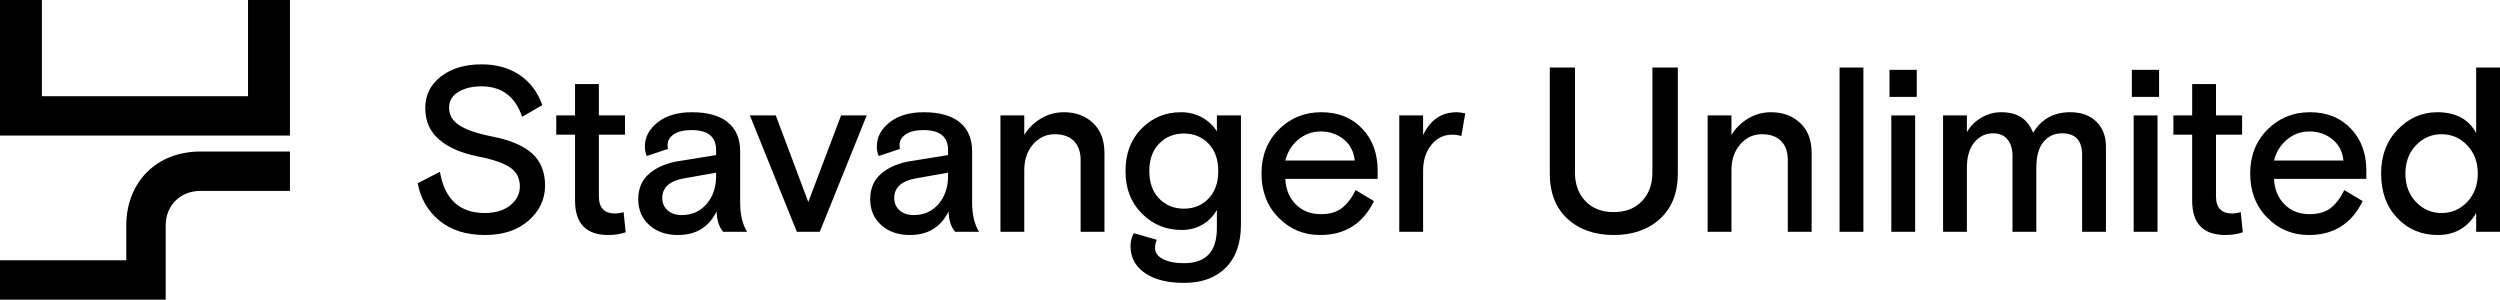 <svg xmlns="http://www.w3.org/2000/svg" id="Layer_2" viewBox="0 0 1000 119.86"><g id="Components"><g id="ab29d1aa-8d72-41b4-92fc-d88493af62a1_4"><polygon points="99.212 0 99.212 38.487 16.763 38.487 16.763 0 0 0 0 54.224 115.975 54.224 115.975 0 99.212 0"></polygon><path d="M50.515,90.236v13.87H0v15.754h66.269v-29.624c0-8.048,5.822-13.87,13.87-13.87h35.836v-15.754h-35.836c-17.466,0-29.624,12.158-29.624,29.624Z"></path><path d="M179.633,43.057c0,2.932,1.389,5.3,4.169,7.101,2.779,1.802,7.131,3.284,13.057,4.444,7.207,1.406,12.537,3.665,15.989,6.781,3.45,3.115,5.177,7.391,5.177,12.827,0,5.498-2.199,10.171-6.597,14.019-4.398,3.848-10.202,5.772-17.409,5.772-7.514,0-13.592-1.908-18.234-5.727-4.643-3.817-7.545-8.81-8.704-14.981l8.888-4.581c1.893,10.995,7.88,16.493,17.959,16.493,4.215,0,7.605-1.022,10.171-3.069,2.566-2.046,3.848-4.566,3.848-7.56,0-3.298-1.314-5.832-3.94-7.605-2.627-1.771-6.904-3.237-12.828-4.398-6.537-1.283-11.682-3.512-15.439-6.689-3.757-3.175-5.635-7.39-5.635-12.645,0-5.191,2.092-9.406,6.277-12.645,4.183-3.237,9.605-4.856,16.264-4.856,5.925,0,10.995,1.42,15.21,4.261,4.215,2.84,7.238,6.857,9.071,12.049l-8.063,4.673c-2.749-8.123-8.186-12.186-16.309-12.186-3.665,0-6.735.748-9.209,2.244-2.474,1.498-3.711,3.589-3.711,6.277Z"></path><path d="M222.504,53.869v-7.697h7.514v-12.552h9.529v12.552h10.446v7.697h-10.446v24.648c0,4.581,2.138,6.872,6.414,6.872,1.099,0,2.259-.183,3.482-.55l.825,8.063c-2.015.733-4.338,1.099-6.964,1.099-8.858,0-13.286-4.581-13.286-13.744v-26.388h-7.514Z"></path><path d="M298.817,92.719h-9.529c-1.649-1.893-2.535-4.612-2.657-8.155-3.055,6.292-8.216,9.438-15.485,9.438-4.705,0-8.521-1.329-11.454-3.986-2.932-2.657-4.398-6.093-4.398-10.308,0-4.398,1.526-7.865,4.582-10.4,3.054-2.534,6.994-4.169,11.82-4.902l14.752-2.382v-1.924c0-5.375-3.239-8.063-9.713-8.063-3.177,0-5.589.565-7.238,1.695-1.649,1.131-2.474,2.582-2.474,4.352,0,.49.06.978.183,1.466l-8.521,2.84c-.489-1.16-.733-2.413-.733-3.757,0-3.787,1.71-7.024,5.131-9.713,3.42-2.687,7.971-4.032,13.652-4.032,6.291,0,11.087,1.345,14.386,4.032,3.299,2.689,4.948,6.597,4.948,11.728v20.433c0,4.705.916,8.583,2.749,11.637ZM272.703,86.03c4.092,0,7.406-1.48,9.941-4.444,2.534-2.962,3.803-6.703,3.803-11.224v-1.283l-12.553,2.199c-5.987,1.039-8.979,3.665-8.979,7.88,0,2.078.718,3.742,2.153,4.994,1.435,1.253,3.313,1.879,5.635,1.879Z"></path><path d="M346.689,46.172l-18.784,46.547h-9.163l-18.784-46.547h10.354l13.011,34.635,13.103-34.635h10.262Z"></path><path d="M391.598,92.719h-9.529c-1.649-1.893-2.535-4.612-2.657-8.155-3.055,6.292-8.216,9.438-15.485,9.438-4.705,0-8.521-1.329-11.454-3.986-2.932-2.657-4.398-6.093-4.398-10.308,0-4.398,1.526-7.865,4.582-10.4,3.054-2.534,6.994-4.169,11.82-4.902l14.752-2.382v-1.924c0-5.375-3.239-8.063-9.713-8.063-3.177,0-5.589.565-7.238,1.695-1.649,1.131-2.474,2.582-2.474,4.352,0,.49.06.978.183,1.466l-8.521,2.84c-.489-1.16-.733-2.413-.733-3.757,0-3.787,1.71-7.024,5.131-9.713,3.42-2.687,7.971-4.032,13.652-4.032,6.291,0,11.087,1.345,14.386,4.032,3.299,2.689,4.948,6.597,4.948,11.728v20.433c0,4.705.916,8.583,2.749,11.637ZM365.484,86.03c4.092,0,7.406-1.48,9.941-4.444,2.534-2.962,3.803-6.703,3.803-11.224v-1.283l-12.553,2.199c-5.987,1.039-8.979,3.665-8.979,7.88,0,2.078.718,3.742,2.153,4.994,1.435,1.253,3.313,1.879,5.635,1.879Z"></path><path d="M441.78,61.108v31.611h-9.529v-28.771c0-3.237-.902-5.757-2.703-7.56-1.802-1.801-4.352-2.703-7.651-2.703-3.422,0-6.308,1.345-8.659,4.032-2.352,2.689-3.528,6.171-3.528,10.445v24.556h-9.529v-46.547h9.529v7.788c1.71-2.749,3.954-4.948,6.735-6.597,2.779-1.649,5.818-2.474,9.117-2.474,4.703,0,8.581,1.436,11.637,4.307,3.054,2.872,4.581,6.842,4.581,11.912Z"></path><path d="M453.492,93.269l9.255,2.657c-.489.976-.733,2.108-.733,3.39,0,1.771,1.054,3.207,3.161,4.307,2.108,1.099,4.932,1.649,8.476,1.649,8.735,0,13.103-4.673,13.103-14.019v-7.33c-1.283,2.383-3.147,4.322-5.589,5.818-2.444,1.498-5.284,2.245-8.521,2.245-6.231,0-11.531-2.184-15.897-6.552-4.368-4.366-6.551-10.033-6.551-16.997,0-7.024,2.153-12.705,6.46-17.043,4.306-4.337,9.544-6.506,15.714-6.506,3.115,0,5.94.703,8.476,2.108,2.534,1.406,4.504,3.268,5.91,5.589v-6.414h9.621v43.706c0,7.39-2.016,13.117-6.047,17.18-4.032,4.062-9.591,6.093-16.676,6.093-6.72,0-11.973-1.329-15.76-3.986-3.788-2.658-5.681-6.217-5.681-10.675,0-1.894.427-3.635,1.283-5.222ZM483.409,57.442c-2.597-2.687-5.88-4.032-9.85-4.032s-7.27,1.345-9.896,4.032c-2.627,2.689-3.94,6.354-3.94,10.995s1.313,8.308,3.94,10.995c2.626,2.688,5.924,4.032,9.896,4.032s7.253-1.343,9.85-4.032c2.595-2.688,3.894-6.352,3.894-10.995s-1.299-8.306-3.894-10.995Z"></path><path d="M551.056,71.553h-36.926c.183,4.154,1.572,7.545,4.169,10.171,2.595,2.627,5.94,3.94,10.033,3.94,3.542,0,6.368-.825,8.475-2.474,2.108-1.649,3.924-4.032,5.452-7.147l7.33,4.398c-4.398,9.041-11.576,13.561-21.532,13.561-6.537,0-12.081-2.305-16.63-6.918-4.551-4.612-6.827-10.492-6.827-17.639s2.305-13.025,6.918-17.638c4.611-4.612,10.277-6.918,16.997-6.918s12.155,2.169,16.309,6.506c4.154,4.338,6.231,9.928,6.231,16.768v3.39ZM528.332,52.586c-3.422,0-6.43,1.085-9.025,3.253-2.597,2.169-4.322,4.963-5.177,8.384h27.763c-.367-3.604-1.848-6.444-4.444-8.521-2.597-2.076-5.635-3.115-9.117-3.115Z"></path><path d="M586.1,45.348l-1.558,9.071c-1.161-.367-2.382-.55-3.665-.55-3.36,0-6.139,1.36-8.338,4.077-2.199,2.719-3.299,6.155-3.299,10.308v24.465h-9.529v-46.547h9.529v7.88c2.87-6.107,7.36-9.163,13.469-9.163.916,0,2.046.153,3.39.459Z"></path><path d="M671.131,27.023v42.332c0,7.758-2.368,13.806-7.101,18.142-4.735,4.338-10.92,6.506-18.555,6.506s-13.806-2.168-18.509-6.506c-4.705-4.336-7.055-10.383-7.055-18.142V27.023h10.079v42.057c0,4.643,1.389,8.43,4.169,11.362,2.779,2.932,6.551,4.398,11.316,4.398s8.536-1.466,11.316-4.398c2.779-2.932,4.169-6.719,4.169-11.362V27.023h10.171Z"></path><path d="M724.65,61.108v31.611h-9.529v-28.771c0-3.237-.902-5.757-2.703-7.56-1.802-1.801-4.352-2.703-7.651-2.703-3.422,0-6.308,1.345-8.659,4.032-2.352,2.689-3.528,6.171-3.528,10.445v24.556h-9.529v-46.547h9.529v7.788c1.71-2.749,3.954-4.948,6.735-6.597,2.779-1.649,5.818-2.474,9.117-2.474,4.703,0,8.581,1.436,11.637,4.307,3.054,2.872,4.581,6.842,4.581,11.912Z"></path><path d="M735.827,92.719V27.023h9.529v65.697h-9.529Z"></path><path d="M755.795,38.751v-10.812h10.904v10.812h-10.904ZM756.528,92.719v-46.547h9.529v46.547h-9.529Z"></path><path d="M842.376,58.634v34.085h-9.529v-30.787c0-5.741-2.689-8.613-8.063-8.613-2.994,0-5.452,1.145-7.376,3.436-1.924,2.291-2.886,5.727-2.886,10.309v25.655h-9.529v-30.512c0-2.687-.673-4.841-2.016-6.46-1.345-1.618-3.239-2.428-5.681-2.428-2.994,0-5.498,1.191-7.514,3.573-2.015,2.383-3.024,5.773-3.024,10.171v25.655h-9.529v-46.547h9.529v6.689c1.405-2.443,3.344-4.383,5.818-5.818,2.474-1.435,5.115-2.154,7.926-2.154,6.414,0,10.659,2.749,12.736,8.247,3.299-5.498,8.246-8.247,14.844-8.247,4.398,0,7.88,1.253,10.445,3.757,2.566,2.505,3.849,5.834,3.849,9.988Z"></path><path d="M852.738,38.751v-10.812h10.903v10.812h-10.903ZM853.471,92.719v-46.547h9.529v46.547h-9.529Z"></path><path d="M869.352,53.869v-7.697h7.514v-12.552h9.529v12.552h10.445v7.697h-10.445v24.648c0,4.581,2.138,6.872,6.414,6.872,1.1,0,2.26-.183,3.482-.55l.824,8.063c-2.015.733-4.338,1.099-6.964,1.099-8.858,0-13.286-4.581-13.286-13.744v-26.388h-7.514Z"></path><path d="M946.534,71.553h-36.926c.183,4.154,1.572,7.545,4.169,10.171,2.595,2.627,5.94,3.94,10.033,3.94,3.542,0,6.368-.825,8.475-2.474,2.108-1.649,3.924-4.032,5.452-7.147l7.33,4.398c-4.398,9.041-11.577,13.561-21.532,13.561-6.537,0-12.081-2.305-16.63-6.918-4.552-4.612-6.826-10.492-6.826-17.639s2.304-13.025,6.918-17.638c4.612-4.612,10.277-6.918,16.997-6.918s12.155,2.169,16.31,6.506c4.153,4.338,6.231,9.928,6.231,16.768v3.39ZM923.811,52.586c-3.422,0-6.43,1.085-9.025,3.253-2.598,2.169-4.323,4.963-5.177,8.384h27.763c-.366-3.604-1.849-6.444-4.444-8.521-2.597-2.076-5.635-3.115-9.117-3.115Z"></path><path d="M1000,27.023v65.697h-9.529v-7.514c-3.422,5.864-8.553,8.796-15.393,8.796-6.475,0-11.866-2.259-16.172-6.78-4.307-4.52-6.46-10.446-6.46-17.776,0-7.207,2.229-13.102,6.689-17.684,4.458-4.581,9.713-6.872,15.76-6.872,7.39,0,12.583,2.78,15.576,8.338v-26.205h9.529ZM966.373,80.762c2.809,2.963,6.231,4.444,10.262,4.444s7.452-1.48,10.263-4.444c2.809-2.963,4.215-6.735,4.215-11.316s-1.405-8.352-4.215-11.316c-2.81-2.963-6.231-4.444-10.263-4.444s-7.453,1.482-10.262,4.444c-2.81,2.963-4.215,6.735-4.215,11.316s1.405,8.354,4.215,11.316Z"></path></g></g></svg>